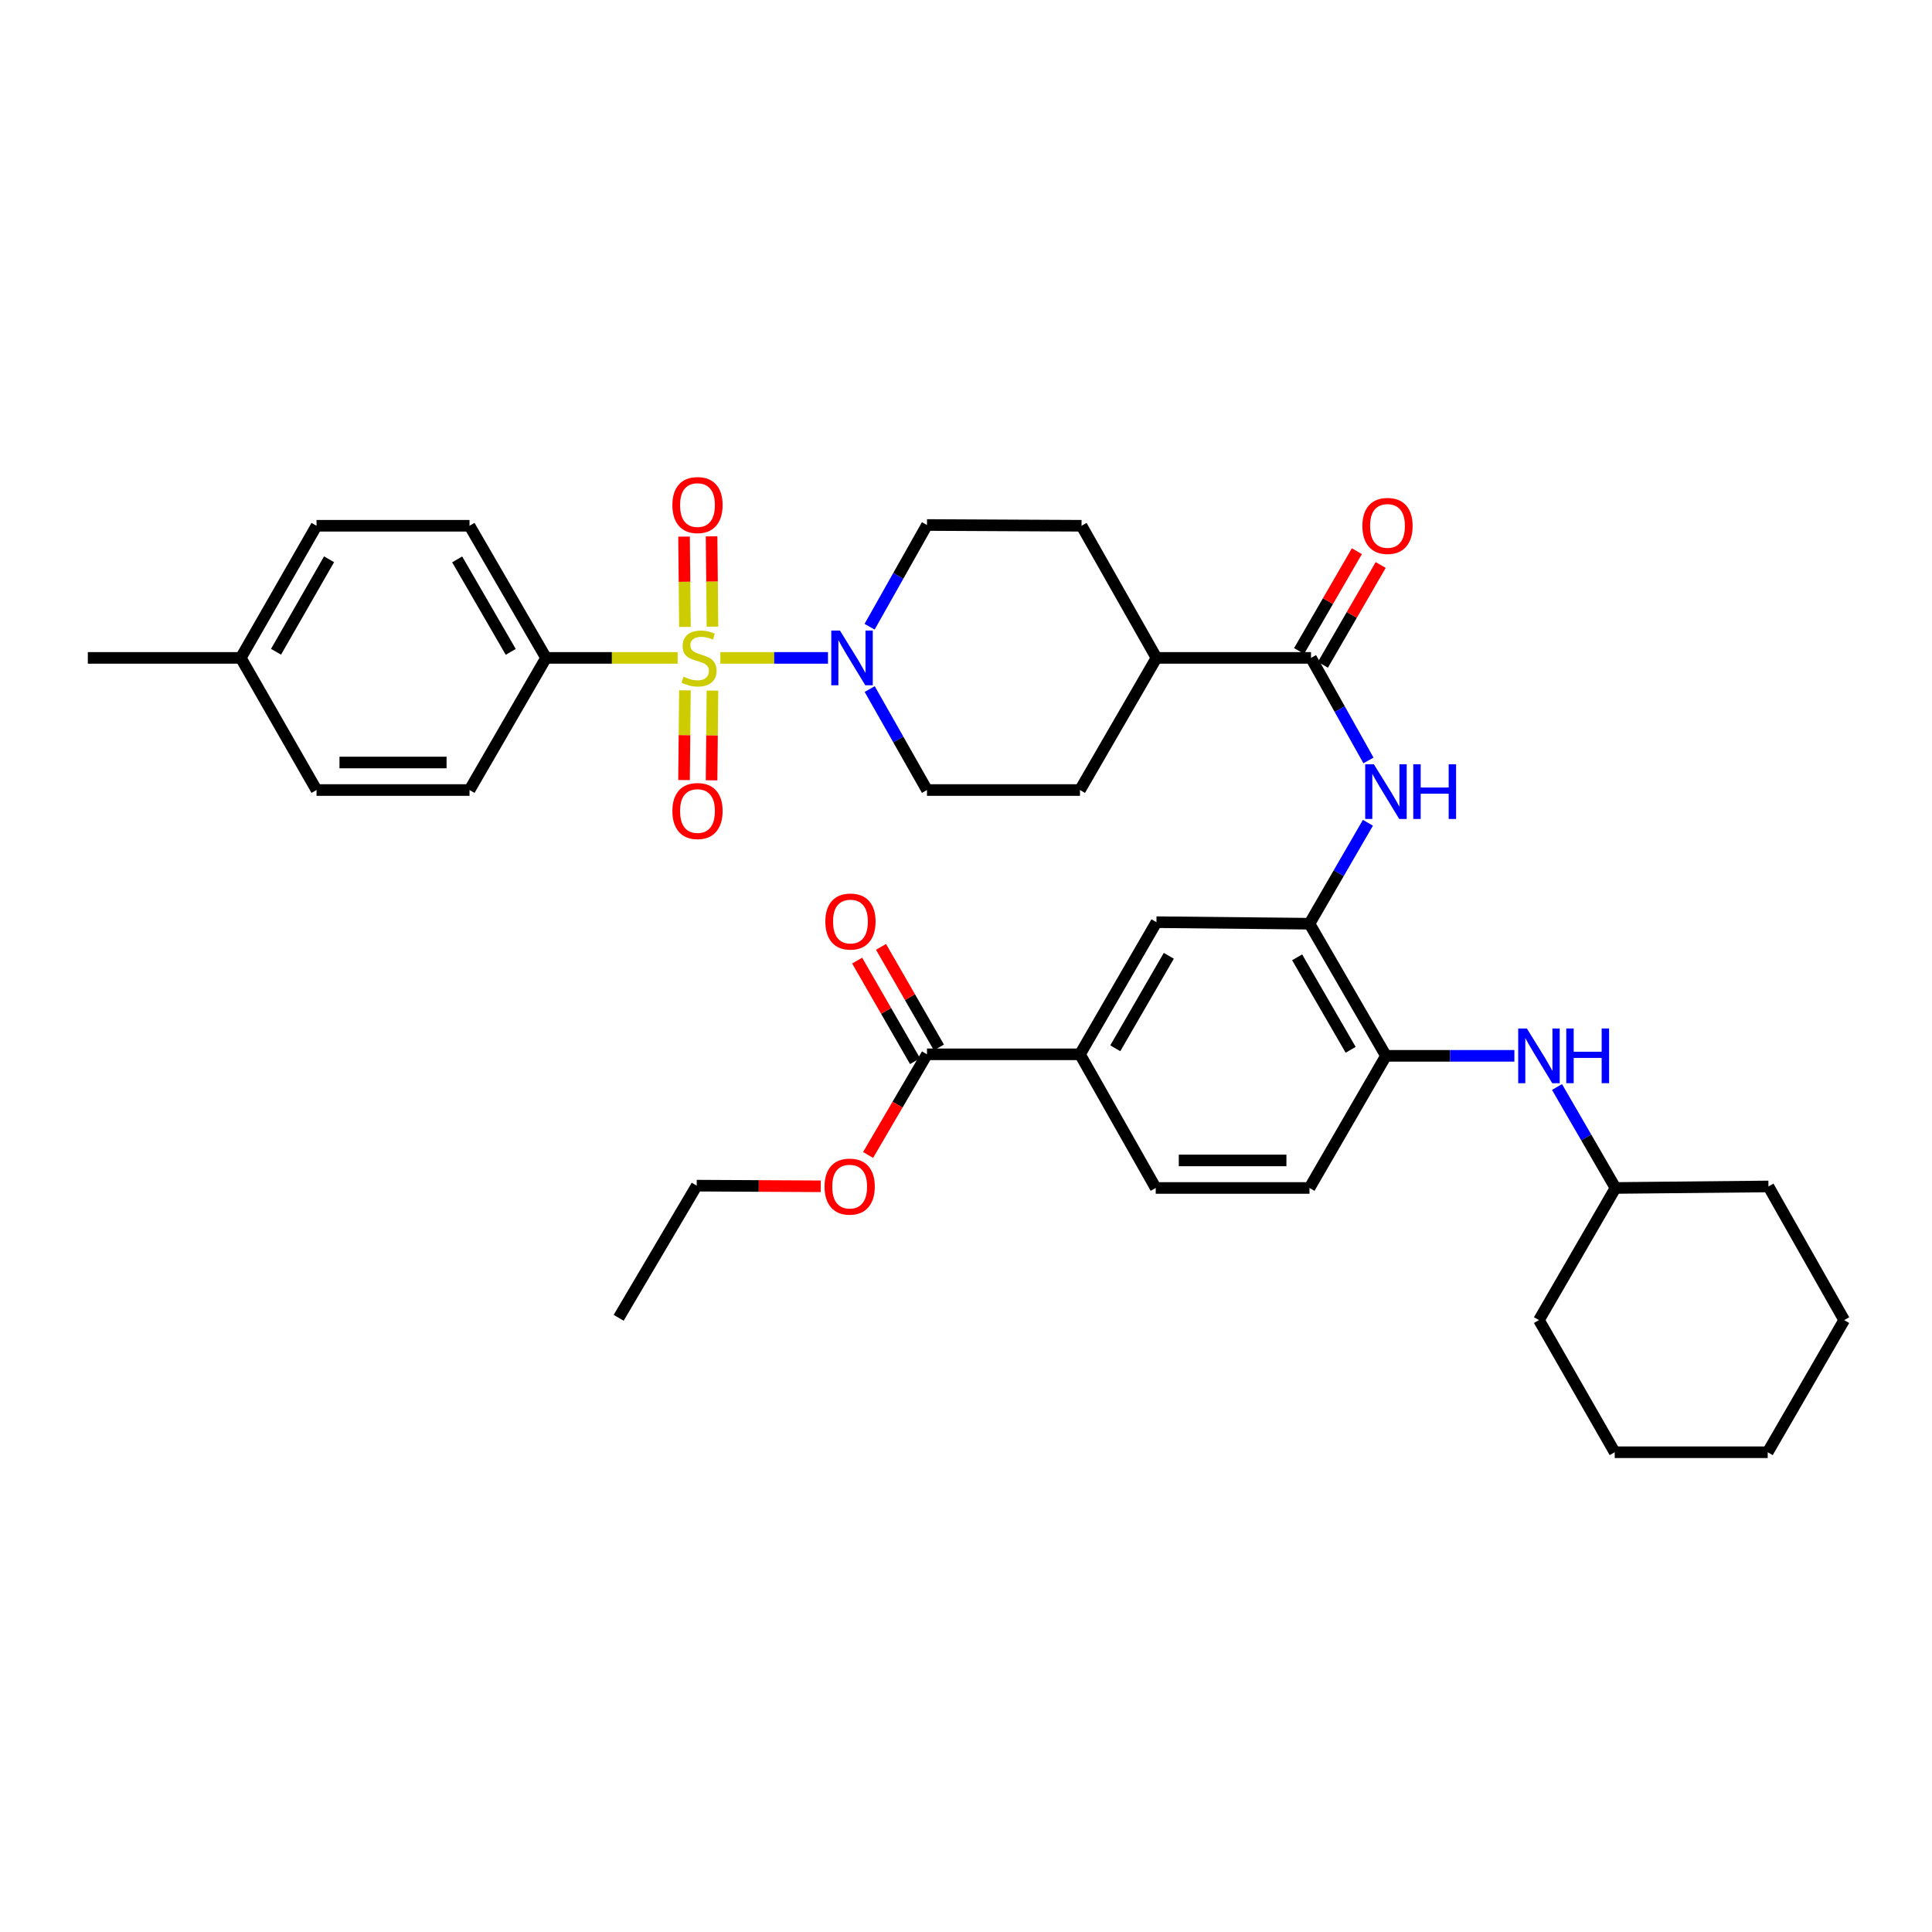 <?xml version='1.0' encoding='iso-8859-1'?>
<svg version='1.1' baseProfile='full'
              xmlns='http://www.w3.org/2000/svg'
                      xmlns:rdkit='http://www.rdkit.org/xml'
                      xmlns:xlink='http://www.w3.org/1999/xlink'
                  xml:space='preserve'
width='1000px' height='1000px' viewBox='0 0 1000 1000'>
<!-- END OF HEADER -->
<rect style='opacity:1.0;fill:#FFFFFF;stroke:none' width='1000' height='1000' x='0' y='0'> </rect>
<path class='bond-0' d='M 372.866,340.527 L 400.714,340.527' style='fill:none;fill-rule:evenodd;stroke:#CCCC00;stroke-width:6px;stroke-linecap:butt;stroke-linejoin:miter;stroke-opacity:1' />
<path class='bond-0' d='M 400.714,340.527 L 428.561,340.527' style='fill:none;fill-rule:evenodd;stroke:#0000FF;stroke-width:6px;stroke-linecap:butt;stroke-linejoin:miter;stroke-opacity:1' />
<path class='bond-4' d='M 350.747,340.527 L 316.689,340.527' style='fill:none;fill-rule:evenodd;stroke:#CCCC00;stroke-width:6px;stroke-linecap:butt;stroke-linejoin:miter;stroke-opacity:1' />
<path class='bond-4' d='M 316.689,340.527 L 282.631,340.527' style='fill:none;fill-rule:evenodd;stroke:#000000;stroke-width:6px;stroke-linecap:butt;stroke-linejoin:miter;stroke-opacity:1' />
<path class='bond-9' d='M 368.771,324.357 L 368.54,300.98' style='fill:none;fill-rule:evenodd;stroke:#CCCC00;stroke-width:6px;stroke-linecap:butt;stroke-linejoin:miter;stroke-opacity:1' />
<path class='bond-9' d='M 368.54,300.98 L 368.309,277.604' style='fill:none;fill-rule:evenodd;stroke:#FF0000;stroke-width:6px;stroke-linecap:butt;stroke-linejoin:miter;stroke-opacity:1' />
<path class='bond-9' d='M 354.522,324.498 L 354.291,301.121' style='fill:none;fill-rule:evenodd;stroke:#CCCC00;stroke-width:6px;stroke-linecap:butt;stroke-linejoin:miter;stroke-opacity:1' />
<path class='bond-9' d='M 354.291,301.121 L 354.059,277.745' style='fill:none;fill-rule:evenodd;stroke:#FF0000;stroke-width:6px;stroke-linecap:butt;stroke-linejoin:miter;stroke-opacity:1' />
<path class='bond-10' d='M 354.514,357.316 L 354.285,380.535' style='fill:none;fill-rule:evenodd;stroke:#CCCC00;stroke-width:6px;stroke-linecap:butt;stroke-linejoin:miter;stroke-opacity:1' />
<path class='bond-10' d='M 354.285,380.535 L 354.055,403.754' style='fill:none;fill-rule:evenodd;stroke:#FF0000;stroke-width:6px;stroke-linecap:butt;stroke-linejoin:miter;stroke-opacity:1' />
<path class='bond-10' d='M 368.764,357.457 L 368.534,380.676' style='fill:none;fill-rule:evenodd;stroke:#CCCC00;stroke-width:6px;stroke-linecap:butt;stroke-linejoin:miter;stroke-opacity:1' />
<path class='bond-10' d='M 368.534,380.676 L 368.304,403.895' style='fill:none;fill-rule:evenodd;stroke:#FF0000;stroke-width:6px;stroke-linecap:butt;stroke-linejoin:miter;stroke-opacity:1' />
<path class='bond-13' d='M 450.153,356.653 L 464.979,382.787' style='fill:none;fill-rule:evenodd;stroke:#0000FF;stroke-width:6px;stroke-linecap:butt;stroke-linejoin:miter;stroke-opacity:1' />
<path class='bond-13' d='M 464.979,382.787 L 479.804,408.92' style='fill:none;fill-rule:evenodd;stroke:#000000;stroke-width:6px;stroke-linecap:butt;stroke-linejoin:miter;stroke-opacity:1' />
<path class='bond-14' d='M 450.105,324.393 L 464.955,298.066' style='fill:none;fill-rule:evenodd;stroke:#0000FF;stroke-width:6px;stroke-linecap:butt;stroke-linejoin:miter;stroke-opacity:1' />
<path class='bond-14' d='M 464.955,298.066 L 479.804,271.739' style='fill:none;fill-rule:evenodd;stroke:#000000;stroke-width:6px;stroke-linecap:butt;stroke-linejoin:miter;stroke-opacity:1' />
<path class='bond-1' d='M 678.569,340.527 L 598.579,340.527' style='fill:none;fill-rule:evenodd;stroke:#000000;stroke-width:6px;stroke-linecap:butt;stroke-linejoin:miter;stroke-opacity:1' />
<path class='bond-2' d='M 678.569,340.527 L 693.444,367.06' style='fill:none;fill-rule:evenodd;stroke:#000000;stroke-width:6px;stroke-linecap:butt;stroke-linejoin:miter;stroke-opacity:1' />
<path class='bond-2' d='M 693.444,367.06 L 708.318,393.592' style='fill:none;fill-rule:evenodd;stroke:#0000FF;stroke-width:6px;stroke-linecap:butt;stroke-linejoin:miter;stroke-opacity:1' />
<path class='bond-15' d='M 684.735,344.098 L 699.69,318.269' style='fill:none;fill-rule:evenodd;stroke:#000000;stroke-width:6px;stroke-linecap:butt;stroke-linejoin:miter;stroke-opacity:1' />
<path class='bond-15' d='M 699.69,318.269 L 714.645,292.441' style='fill:none;fill-rule:evenodd;stroke:#FF0000;stroke-width:6px;stroke-linecap:butt;stroke-linejoin:miter;stroke-opacity:1' />
<path class='bond-15' d='M 672.403,336.957 L 687.358,311.129' style='fill:none;fill-rule:evenodd;stroke:#000000;stroke-width:6px;stroke-linecap:butt;stroke-linejoin:miter;stroke-opacity:1' />
<path class='bond-15' d='M 687.358,311.129 L 702.312,285.301' style='fill:none;fill-rule:evenodd;stroke:#FF0000;stroke-width:6px;stroke-linecap:butt;stroke-linejoin:miter;stroke-opacity:1' />
<path class='bond-3' d='M 708.028,425.87 L 692.907,451.991' style='fill:none;fill-rule:evenodd;stroke:#0000FF;stroke-width:6px;stroke-linecap:butt;stroke-linejoin:miter;stroke-opacity:1' />
<path class='bond-3' d='M 692.907,451.991 L 677.785,478.112' style='fill:none;fill-rule:evenodd;stroke:#000000;stroke-width:6px;stroke-linecap:butt;stroke-linejoin:miter;stroke-opacity:1' />
<path class='bond-5' d='M 677.785,478.112 L 717.369,546.496' style='fill:none;fill-rule:evenodd;stroke:#000000;stroke-width:6px;stroke-linecap:butt;stroke-linejoin:miter;stroke-opacity:1' />
<path class='bond-5' d='M 671.39,495.508 L 699.098,543.377' style='fill:none;fill-rule:evenodd;stroke:#000000;stroke-width:6px;stroke-linecap:butt;stroke-linejoin:miter;stroke-opacity:1' />
<path class='bond-8' d='M 677.785,478.112 L 598.579,477.32' style='fill:none;fill-rule:evenodd;stroke:#000000;stroke-width:6px;stroke-linecap:butt;stroke-linejoin:miter;stroke-opacity:1' />
<path class='bond-21' d='M 282.631,340.527 L 243.024,272.135' style='fill:none;fill-rule:evenodd;stroke:#000000;stroke-width:6px;stroke-linecap:butt;stroke-linejoin:miter;stroke-opacity:1' />
<path class='bond-21' d='M 264.359,337.41 L 236.633,289.535' style='fill:none;fill-rule:evenodd;stroke:#000000;stroke-width:6px;stroke-linecap:butt;stroke-linejoin:miter;stroke-opacity:1' />
<path class='bond-22' d='M 282.631,340.527 L 243.024,408.92' style='fill:none;fill-rule:evenodd;stroke:#000000;stroke-width:6px;stroke-linecap:butt;stroke-linejoin:miter;stroke-opacity:1' />
<path class='bond-11' d='M 717.369,546.496 L 750.604,546.496' style='fill:none;fill-rule:evenodd;stroke:#000000;stroke-width:6px;stroke-linecap:butt;stroke-linejoin:miter;stroke-opacity:1' />
<path class='bond-11' d='M 750.604,546.496 L 783.84,546.496' style='fill:none;fill-rule:evenodd;stroke:#0000FF;stroke-width:6px;stroke-linecap:butt;stroke-linejoin:miter;stroke-opacity:1' />
<path class='bond-17' d='M 717.369,546.496 L 677.785,614.889' style='fill:none;fill-rule:evenodd;stroke:#000000;stroke-width:6px;stroke-linecap:butt;stroke-linejoin:miter;stroke-opacity:1' />
<path class='bond-6' d='M 479.804,545.713 L 558.995,545.713' style='fill:none;fill-rule:evenodd;stroke:#000000;stroke-width:6px;stroke-linecap:butt;stroke-linejoin:miter;stroke-opacity:1' />
<path class='bond-16' d='M 485.979,542.158 L 470.995,516.128' style='fill:none;fill-rule:evenodd;stroke:#000000;stroke-width:6px;stroke-linecap:butt;stroke-linejoin:miter;stroke-opacity:1' />
<path class='bond-16' d='M 470.995,516.128 L 456.011,490.099' style='fill:none;fill-rule:evenodd;stroke:#FF0000;stroke-width:6px;stroke-linecap:butt;stroke-linejoin:miter;stroke-opacity:1' />
<path class='bond-16' d='M 473.629,549.267 L 458.645,523.238' style='fill:none;fill-rule:evenodd;stroke:#000000;stroke-width:6px;stroke-linecap:butt;stroke-linejoin:miter;stroke-opacity:1' />
<path class='bond-16' d='M 458.645,523.238 L 443.661,497.208' style='fill:none;fill-rule:evenodd;stroke:#FF0000;stroke-width:6px;stroke-linecap:butt;stroke-linejoin:miter;stroke-opacity:1' />
<path class='bond-23' d='M 479.804,545.713 L 464.564,571.758' style='fill:none;fill-rule:evenodd;stroke:#000000;stroke-width:6px;stroke-linecap:butt;stroke-linejoin:miter;stroke-opacity:1' />
<path class='bond-23' d='M 464.564,571.758 L 449.324,597.804' style='fill:none;fill-rule:evenodd;stroke:#FF0000;stroke-width:6px;stroke-linecap:butt;stroke-linejoin:miter;stroke-opacity:1' />
<path class='bond-7' d='M 558.995,545.713 L 598.579,477.32' style='fill:none;fill-rule:evenodd;stroke:#000000;stroke-width:6px;stroke-linecap:butt;stroke-linejoin:miter;stroke-opacity:1' />
<path class='bond-7' d='M 577.266,542.592 L 604.975,494.717' style='fill:none;fill-rule:evenodd;stroke:#000000;stroke-width:6px;stroke-linecap:butt;stroke-linejoin:miter;stroke-opacity:1' />
<path class='bond-18' d='M 558.995,545.713 L 598.199,614.889' style='fill:none;fill-rule:evenodd;stroke:#000000;stroke-width:6px;stroke-linecap:butt;stroke-linejoin:miter;stroke-opacity:1' />
<path class='bond-24' d='M 805.904,562.632 L 821.036,588.76' style='fill:none;fill-rule:evenodd;stroke:#0000FF;stroke-width:6px;stroke-linecap:butt;stroke-linejoin:miter;stroke-opacity:1' />
<path class='bond-24' d='M 821.036,588.76 L 836.167,614.889' style='fill:none;fill-rule:evenodd;stroke:#000000;stroke-width:6px;stroke-linecap:butt;stroke-linejoin:miter;stroke-opacity:1' />
<path class='bond-12' d='M 598.579,340.527 L 559.803,272.135' style='fill:none;fill-rule:evenodd;stroke:#000000;stroke-width:6px;stroke-linecap:butt;stroke-linejoin:miter;stroke-opacity:1' />
<path class='bond-36' d='M 598.579,340.527 L 558.995,408.92' style='fill:none;fill-rule:evenodd;stroke:#000000;stroke-width:6px;stroke-linecap:butt;stroke-linejoin:miter;stroke-opacity:1' />
<path class='bond-20' d='M 479.804,408.92 L 558.995,408.92' style='fill:none;fill-rule:evenodd;stroke:#000000;stroke-width:6px;stroke-linecap:butt;stroke-linejoin:miter;stroke-opacity:1' />
<path class='bond-19' d='M 479.804,271.739 L 559.803,272.135' style='fill:none;fill-rule:evenodd;stroke:#000000;stroke-width:6px;stroke-linecap:butt;stroke-linejoin:miter;stroke-opacity:1' />
<path class='bond-38' d='M 677.785,614.889 L 598.199,614.889' style='fill:none;fill-rule:evenodd;stroke:#000000;stroke-width:6px;stroke-linecap:butt;stroke-linejoin:miter;stroke-opacity:1' />
<path class='bond-38' d='M 665.847,600.639 L 610.137,600.639' style='fill:none;fill-rule:evenodd;stroke:#000000;stroke-width:6px;stroke-linecap:butt;stroke-linejoin:miter;stroke-opacity:1' />
<path class='bond-25' d='M 243.024,272.135 L 163.833,272.135' style='fill:none;fill-rule:evenodd;stroke:#000000;stroke-width:6px;stroke-linecap:butt;stroke-linejoin:miter;stroke-opacity:1' />
<path class='bond-26' d='M 243.024,408.92 L 163.833,408.92' style='fill:none;fill-rule:evenodd;stroke:#000000;stroke-width:6px;stroke-linecap:butt;stroke-linejoin:miter;stroke-opacity:1' />
<path class='bond-26' d='M 231.145,394.67 L 175.712,394.67' style='fill:none;fill-rule:evenodd;stroke:#000000;stroke-width:6px;stroke-linecap:butt;stroke-linejoin:miter;stroke-opacity:1' />
<path class='bond-28' d='M 424.806,614.027 L 392.708,613.86' style='fill:none;fill-rule:evenodd;stroke:#FF0000;stroke-width:6px;stroke-linecap:butt;stroke-linejoin:miter;stroke-opacity:1' />
<path class='bond-28' d='M 392.708,613.86 L 360.611,613.693' style='fill:none;fill-rule:evenodd;stroke:#000000;stroke-width:6px;stroke-linecap:butt;stroke-linejoin:miter;stroke-opacity:1' />
<path class='bond-30' d='M 836.167,614.889 L 915.342,614.105' style='fill:none;fill-rule:evenodd;stroke:#000000;stroke-width:6px;stroke-linecap:butt;stroke-linejoin:miter;stroke-opacity:1' />
<path class='bond-31' d='M 836.167,614.889 L 796.56,683.281' style='fill:none;fill-rule:evenodd;stroke:#000000;stroke-width:6px;stroke-linecap:butt;stroke-linejoin:miter;stroke-opacity:1' />
<path class='bond-37' d='M 163.833,272.135 L 124.629,340.527' style='fill:none;fill-rule:evenodd;stroke:#000000;stroke-width:6px;stroke-linecap:butt;stroke-linejoin:miter;stroke-opacity:1' />
<path class='bond-37' d='M 170.315,289.481 L 142.873,337.355' style='fill:none;fill-rule:evenodd;stroke:#000000;stroke-width:6px;stroke-linecap:butt;stroke-linejoin:miter;stroke-opacity:1' />
<path class='bond-27' d='M 163.833,408.92 L 124.629,340.527' style='fill:none;fill-rule:evenodd;stroke:#000000;stroke-width:6px;stroke-linecap:butt;stroke-linejoin:miter;stroke-opacity:1' />
<path class='bond-29' d='M 124.629,340.527 L 45.455,340.527' style='fill:none;fill-rule:evenodd;stroke:#000000;stroke-width:6px;stroke-linecap:butt;stroke-linejoin:miter;stroke-opacity:1' />
<path class='bond-32' d='M 360.611,613.693 L 320.212,682.094' style='fill:none;fill-rule:evenodd;stroke:#000000;stroke-width:6px;stroke-linecap:butt;stroke-linejoin:miter;stroke-opacity:1' />
<path class='bond-33' d='M 915.342,614.105 L 954.545,683.281' style='fill:none;fill-rule:evenodd;stroke:#000000;stroke-width:6px;stroke-linecap:butt;stroke-linejoin:miter;stroke-opacity:1' />
<path class='bond-34' d='M 796.56,683.281 L 835.771,751.681' style='fill:none;fill-rule:evenodd;stroke:#000000;stroke-width:6px;stroke-linecap:butt;stroke-linejoin:miter;stroke-opacity:1' />
<path class='bond-39' d='M 954.545,683.281 L 914.962,751.681' style='fill:none;fill-rule:evenodd;stroke:#000000;stroke-width:6px;stroke-linecap:butt;stroke-linejoin:miter;stroke-opacity:1' />
<path class='bond-35' d='M 835.771,751.681 L 914.962,751.681' style='fill:none;fill-rule:evenodd;stroke:#000000;stroke-width:6px;stroke-linecap:butt;stroke-linejoin:miter;stroke-opacity:1' />
<path  class='atom-0' d='M 353.806 350.247
Q 354.126 350.367, 355.446 350.927
Q 356.766 351.487, 358.206 351.847
Q 359.686 352.167, 361.126 352.167
Q 363.806 352.167, 365.366 350.887
Q 366.926 349.567, 366.926 347.287
Q 366.926 345.727, 366.126 344.767
Q 365.366 343.807, 364.166 343.287
Q 362.966 342.767, 360.966 342.167
Q 358.446 341.407, 356.926 340.687
Q 355.446 339.967, 354.366 338.447
Q 353.326 336.927, 353.326 334.367
Q 353.326 330.807, 355.726 328.607
Q 358.166 326.407, 362.966 326.407
Q 366.246 326.407, 369.966 327.967
L 369.046 331.047
Q 365.646 329.647, 363.086 329.647
Q 360.326 329.647, 358.806 330.807
Q 357.286 331.927, 357.326 333.887
Q 357.326 335.407, 358.086 336.327
Q 358.886 337.247, 360.006 337.767
Q 361.166 338.287, 363.086 338.887
Q 365.646 339.687, 367.166 340.487
Q 368.686 341.287, 369.766 342.927
Q 370.886 344.527, 370.886 347.287
Q 370.886 351.207, 368.246 353.327
Q 365.646 355.407, 361.286 355.407
Q 358.766 355.407, 356.846 354.847
Q 354.966 354.327, 352.726 353.407
L 353.806 350.247
' fill='#CCCC00'/>
<path  class='atom-1' d='M 434.745 326.367
L 444.025 341.367
Q 444.945 342.847, 446.425 345.527
Q 447.905 348.207, 447.985 348.367
L 447.985 326.367
L 451.745 326.367
L 451.745 354.687
L 447.865 354.687
L 437.905 338.287
Q 436.745 336.367, 435.505 334.167
Q 434.305 331.967, 433.945 331.287
L 433.945 354.687
L 430.265 354.687
L 430.265 326.367
L 434.745 326.367
' fill='#0000FF'/>
<path  class='atom-3' d='M 711.109 395.575
L 720.389 410.575
Q 721.309 412.055, 722.789 414.735
Q 724.269 417.415, 724.349 417.575
L 724.349 395.575
L 728.109 395.575
L 728.109 423.895
L 724.229 423.895
L 714.269 407.495
Q 713.109 405.575, 711.869 403.375
Q 710.669 401.175, 710.309 400.495
L 710.309 423.895
L 706.629 423.895
L 706.629 395.575
L 711.109 395.575
' fill='#0000FF'/>
<path  class='atom-3' d='M 731.509 395.575
L 735.349 395.575
L 735.349 407.615
L 749.829 407.615
L 749.829 395.575
L 753.669 395.575
L 753.669 423.895
L 749.829 423.895
L 749.829 410.815
L 735.349 410.815
L 735.349 423.895
L 731.509 423.895
L 731.509 395.575
' fill='#0000FF'/>
<path  class='atom-10' d='M 348.022 261.417
Q 348.022 254.617, 351.382 250.817
Q 354.742 247.017, 361.022 247.017
Q 367.302 247.017, 370.662 250.817
Q 374.022 254.617, 374.022 261.417
Q 374.022 268.297, 370.622 272.217
Q 367.222 276.097, 361.022 276.097
Q 354.782 276.097, 351.382 272.217
Q 348.022 268.337, 348.022 261.417
M 361.022 272.897
Q 365.342 272.897, 367.662 270.017
Q 370.022 267.097, 370.022 261.417
Q 370.022 255.857, 367.662 253.057
Q 365.342 250.217, 361.022 250.217
Q 356.702 250.217, 354.342 253.017
Q 352.022 255.817, 352.022 261.417
Q 352.022 267.137, 354.342 270.017
Q 356.702 272.897, 361.022 272.897
' fill='#FF0000'/>
<path  class='atom-11' d='M 348.022 419.782
Q 348.022 412.982, 351.382 409.182
Q 354.742 405.382, 361.022 405.382
Q 367.302 405.382, 370.662 409.182
Q 374.022 412.982, 374.022 419.782
Q 374.022 426.662, 370.622 430.582
Q 367.222 434.462, 361.022 434.462
Q 354.782 434.462, 351.382 430.582
Q 348.022 426.702, 348.022 419.782
M 361.022 431.262
Q 365.342 431.262, 367.662 428.382
Q 370.022 425.462, 370.022 419.782
Q 370.022 414.222, 367.662 411.422
Q 365.342 408.582, 361.022 408.582
Q 356.702 408.582, 354.342 411.382
Q 352.022 414.182, 352.022 419.782
Q 352.022 425.502, 354.342 428.382
Q 356.702 431.262, 361.022 431.262
' fill='#FF0000'/>
<path  class='atom-12' d='M 790.3 532.336
L 799.58 547.336
Q 800.5 548.816, 801.98 551.496
Q 803.46 554.176, 803.54 554.336
L 803.54 532.336
L 807.3 532.336
L 807.3 560.656
L 803.42 560.656
L 793.46 544.256
Q 792.3 542.336, 791.06 540.136
Q 789.86 537.936, 789.5 537.256
L 789.5 560.656
L 785.82 560.656
L 785.82 532.336
L 790.3 532.336
' fill='#0000FF'/>
<path  class='atom-12' d='M 810.7 532.336
L 814.54 532.336
L 814.54 544.376
L 829.02 544.376
L 829.02 532.336
L 832.86 532.336
L 832.86 560.656
L 829.02 560.656
L 829.02 547.576
L 814.54 547.576
L 814.54 560.656
L 810.7 560.656
L 810.7 532.336
' fill='#0000FF'/>
<path  class='atom-16' d='M 705.169 272.215
Q 705.169 265.415, 708.529 261.615
Q 711.889 257.815, 718.169 257.815
Q 724.449 257.815, 727.809 261.615
Q 731.169 265.415, 731.169 272.215
Q 731.169 279.095, 727.769 283.015
Q 724.369 286.895, 718.169 286.895
Q 711.929 286.895, 708.529 283.015
Q 705.169 279.135, 705.169 272.215
M 718.169 283.695
Q 722.489 283.695, 724.809 280.815
Q 727.169 277.895, 727.169 272.215
Q 727.169 266.655, 724.809 263.855
Q 722.489 261.015, 718.169 261.015
Q 713.849 261.015, 711.489 263.815
Q 709.169 266.615, 709.169 272.215
Q 709.169 277.935, 711.489 280.815
Q 713.849 283.695, 718.169 283.695
' fill='#FF0000'/>
<path  class='atom-17' d='M 427.197 476.989
Q 427.197 470.189, 430.557 466.389
Q 433.917 462.589, 440.197 462.589
Q 446.477 462.589, 449.837 466.389
Q 453.197 470.189, 453.197 476.989
Q 453.197 483.869, 449.797 487.789
Q 446.397 491.669, 440.197 491.669
Q 433.957 491.669, 430.557 487.789
Q 427.197 483.909, 427.197 476.989
M 440.197 488.469
Q 444.517 488.469, 446.837 485.589
Q 449.197 482.669, 449.197 476.989
Q 449.197 471.429, 446.837 468.629
Q 444.517 465.789, 440.197 465.789
Q 435.877 465.789, 433.517 468.589
Q 431.197 471.389, 431.197 476.989
Q 431.197 482.709, 433.517 485.589
Q 435.877 488.469, 440.197 488.469
' fill='#FF0000'/>
<path  class='atom-24' d='M 426.786 614.185
Q 426.786 607.385, 430.146 603.585
Q 433.506 599.785, 439.786 599.785
Q 446.066 599.785, 449.426 603.585
Q 452.786 607.385, 452.786 614.185
Q 452.786 621.065, 449.386 624.985
Q 445.986 628.865, 439.786 628.865
Q 433.546 628.865, 430.146 624.985
Q 426.786 621.105, 426.786 614.185
M 439.786 625.665
Q 444.106 625.665, 446.426 622.785
Q 448.786 619.865, 448.786 614.185
Q 448.786 608.625, 446.426 605.825
Q 444.106 602.985, 439.786 602.985
Q 435.466 602.985, 433.106 605.785
Q 430.786 608.585, 430.786 614.185
Q 430.786 619.905, 433.106 622.785
Q 435.466 625.665, 439.786 625.665
' fill='#FF0000'/>
</svg>
